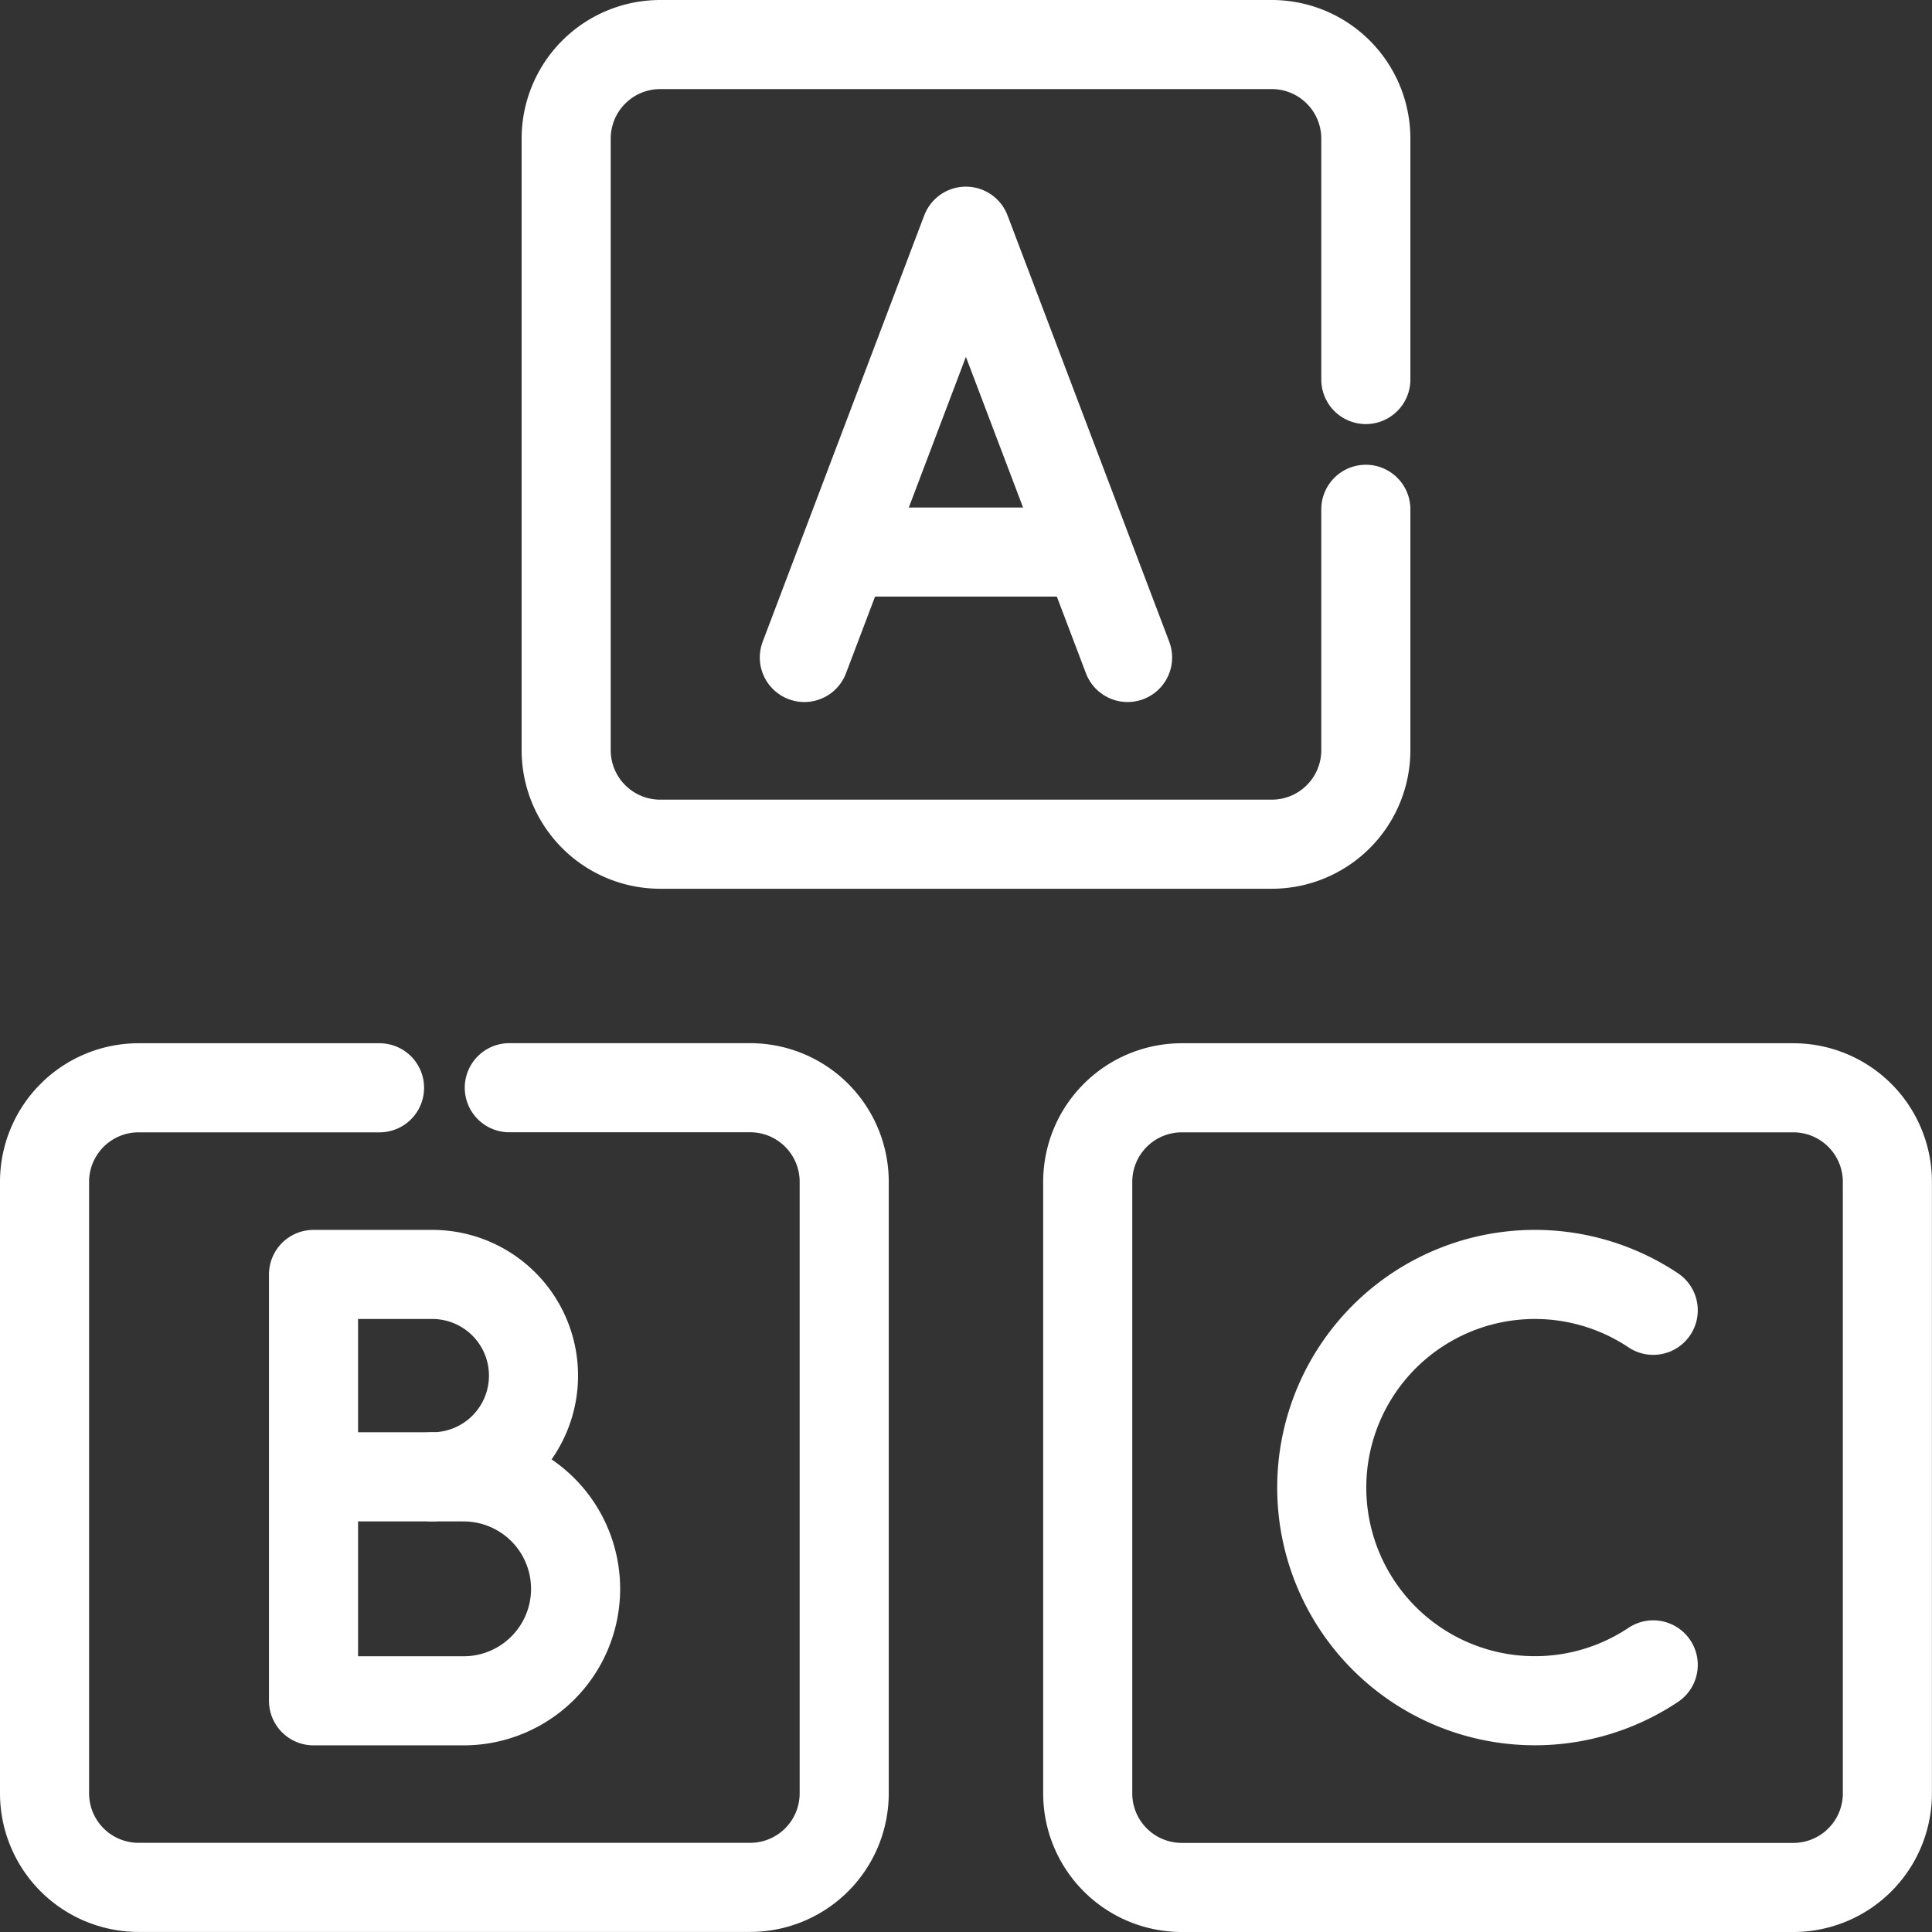 <svg xmlns="http://www.w3.org/2000/svg" width="26.023" height="26.023" viewBox="0 0 26.023 26.023">
  <rect x="0" y="0" width="26.023" height="26.023" fill="#333333" stroke="none"/>
  <g id="Group_4544" data-name="Group 4544" transform="translate(-206.401 -1181.401)">
    <g id="abc" transform="translate(207.001 1182.001)">
      <g id="Group_4542" data-name="Group 4542" transform="translate(10.235 2.514)">
        <path id="Path_16711" data-name="Path 16711" d="M216.778,63.584,214.6,57.842l-2.176,5.742" transform="translate(-212.425 -57.842)" fill="none" stroke="#fff" stroke-linecap="round" stroke-linejoin="round" stroke-miterlimit="10" stroke-width="1.2"/>
        <line id="Line_1506" data-name="Line 1506" x2="2.594" transform="translate(0.89 4.322)" fill="none" stroke="#fff" stroke-linecap="round" stroke-linejoin="round" stroke-miterlimit="10" stroke-width="1.2"/>
      </g>
      <g id="Group_4543" data-name="Group 4543" transform="translate(3.618 16.566)">
        <path id="Path_16712" data-name="Path 16712" d="M81.97,341.906h-.422a1.363,1.363,0,0,0,1.363-1.363h0a1.363,1.363,0,0,0-1.363-1.363h-1.6v5.743H81.97a1.508,1.508,0,0,0,0-3.016Z" transform="translate(-79.943 -339.18)" fill="none" stroke="#fff" stroke-linecap="round" stroke-linejoin="round" stroke-miterlimit="10" stroke-width="1.2"/>
        <line id="Line_1507" data-name="Line 1507" x1="1.245" transform="translate(0.36 2.726)" fill="none" stroke="#fff" stroke-linecap="round" stroke-linejoin="round" stroke-miterlimit="10" stroke-width="1.2"/>
      </g>
      <path id="Path_16713" data-name="Path 16713" d="M356.467,339.663a2.871,2.871,0,1,0,0,4.776" transform="translate(-334.799 -322.614)" fill="none" stroke="#fff" stroke-linecap="round" stroke-linejoin="round" stroke-miterlimit="10" stroke-width="1.2"/>
      <path id="Path_16714" data-name="Path 16714" d="M298.346,288.838H290.1a1.267,1.267,0,0,0-1.263,1.263v8.245a1.267,1.267,0,0,0,1.263,1.263h8.245a1.267,1.267,0,0,0,1.263-1.263V290.1A1.267,1.267,0,0,0,298.346,288.838Z" transform="translate(-274.786 -274.786)" fill="none" stroke="#fff" stroke-linecap="round" stroke-linejoin="round" stroke-miterlimit="10" stroke-width="1.2"/>
      <path id="Path_16715" data-name="Path 16715" d="M12.012,288.838H8.763A1.267,1.267,0,0,0,7.5,290.1v8.245a1.267,1.267,0,0,0,1.263,1.263h8.245a1.267,1.267,0,0,0,1.263-1.263V290.1a1.267,1.267,0,0,0-1.263-1.263H13.76" transform="translate(-7.5 -274.786)" fill="none" stroke="#fff" stroke-linecap="round" stroke-linejoin="round" stroke-miterlimit="10" stroke-width="1.2"/>
      <path id="Path_16716" data-name="Path 16716" d="M158.94,12.012V8.763A1.267,1.267,0,0,0,157.677,7.5h-8.245a1.267,1.267,0,0,0-1.263,1.263v8.245a1.267,1.267,0,0,0,1.263,1.263h8.245a1.267,1.267,0,0,0,1.263-1.263V13.76" transform="translate(-141.143 -7.5)" fill="none" stroke="#fff" stroke-linecap="round" stroke-linejoin="round" stroke-miterlimit="10" stroke-width="1.2"/>
    </g>
  </g>
</svg>
